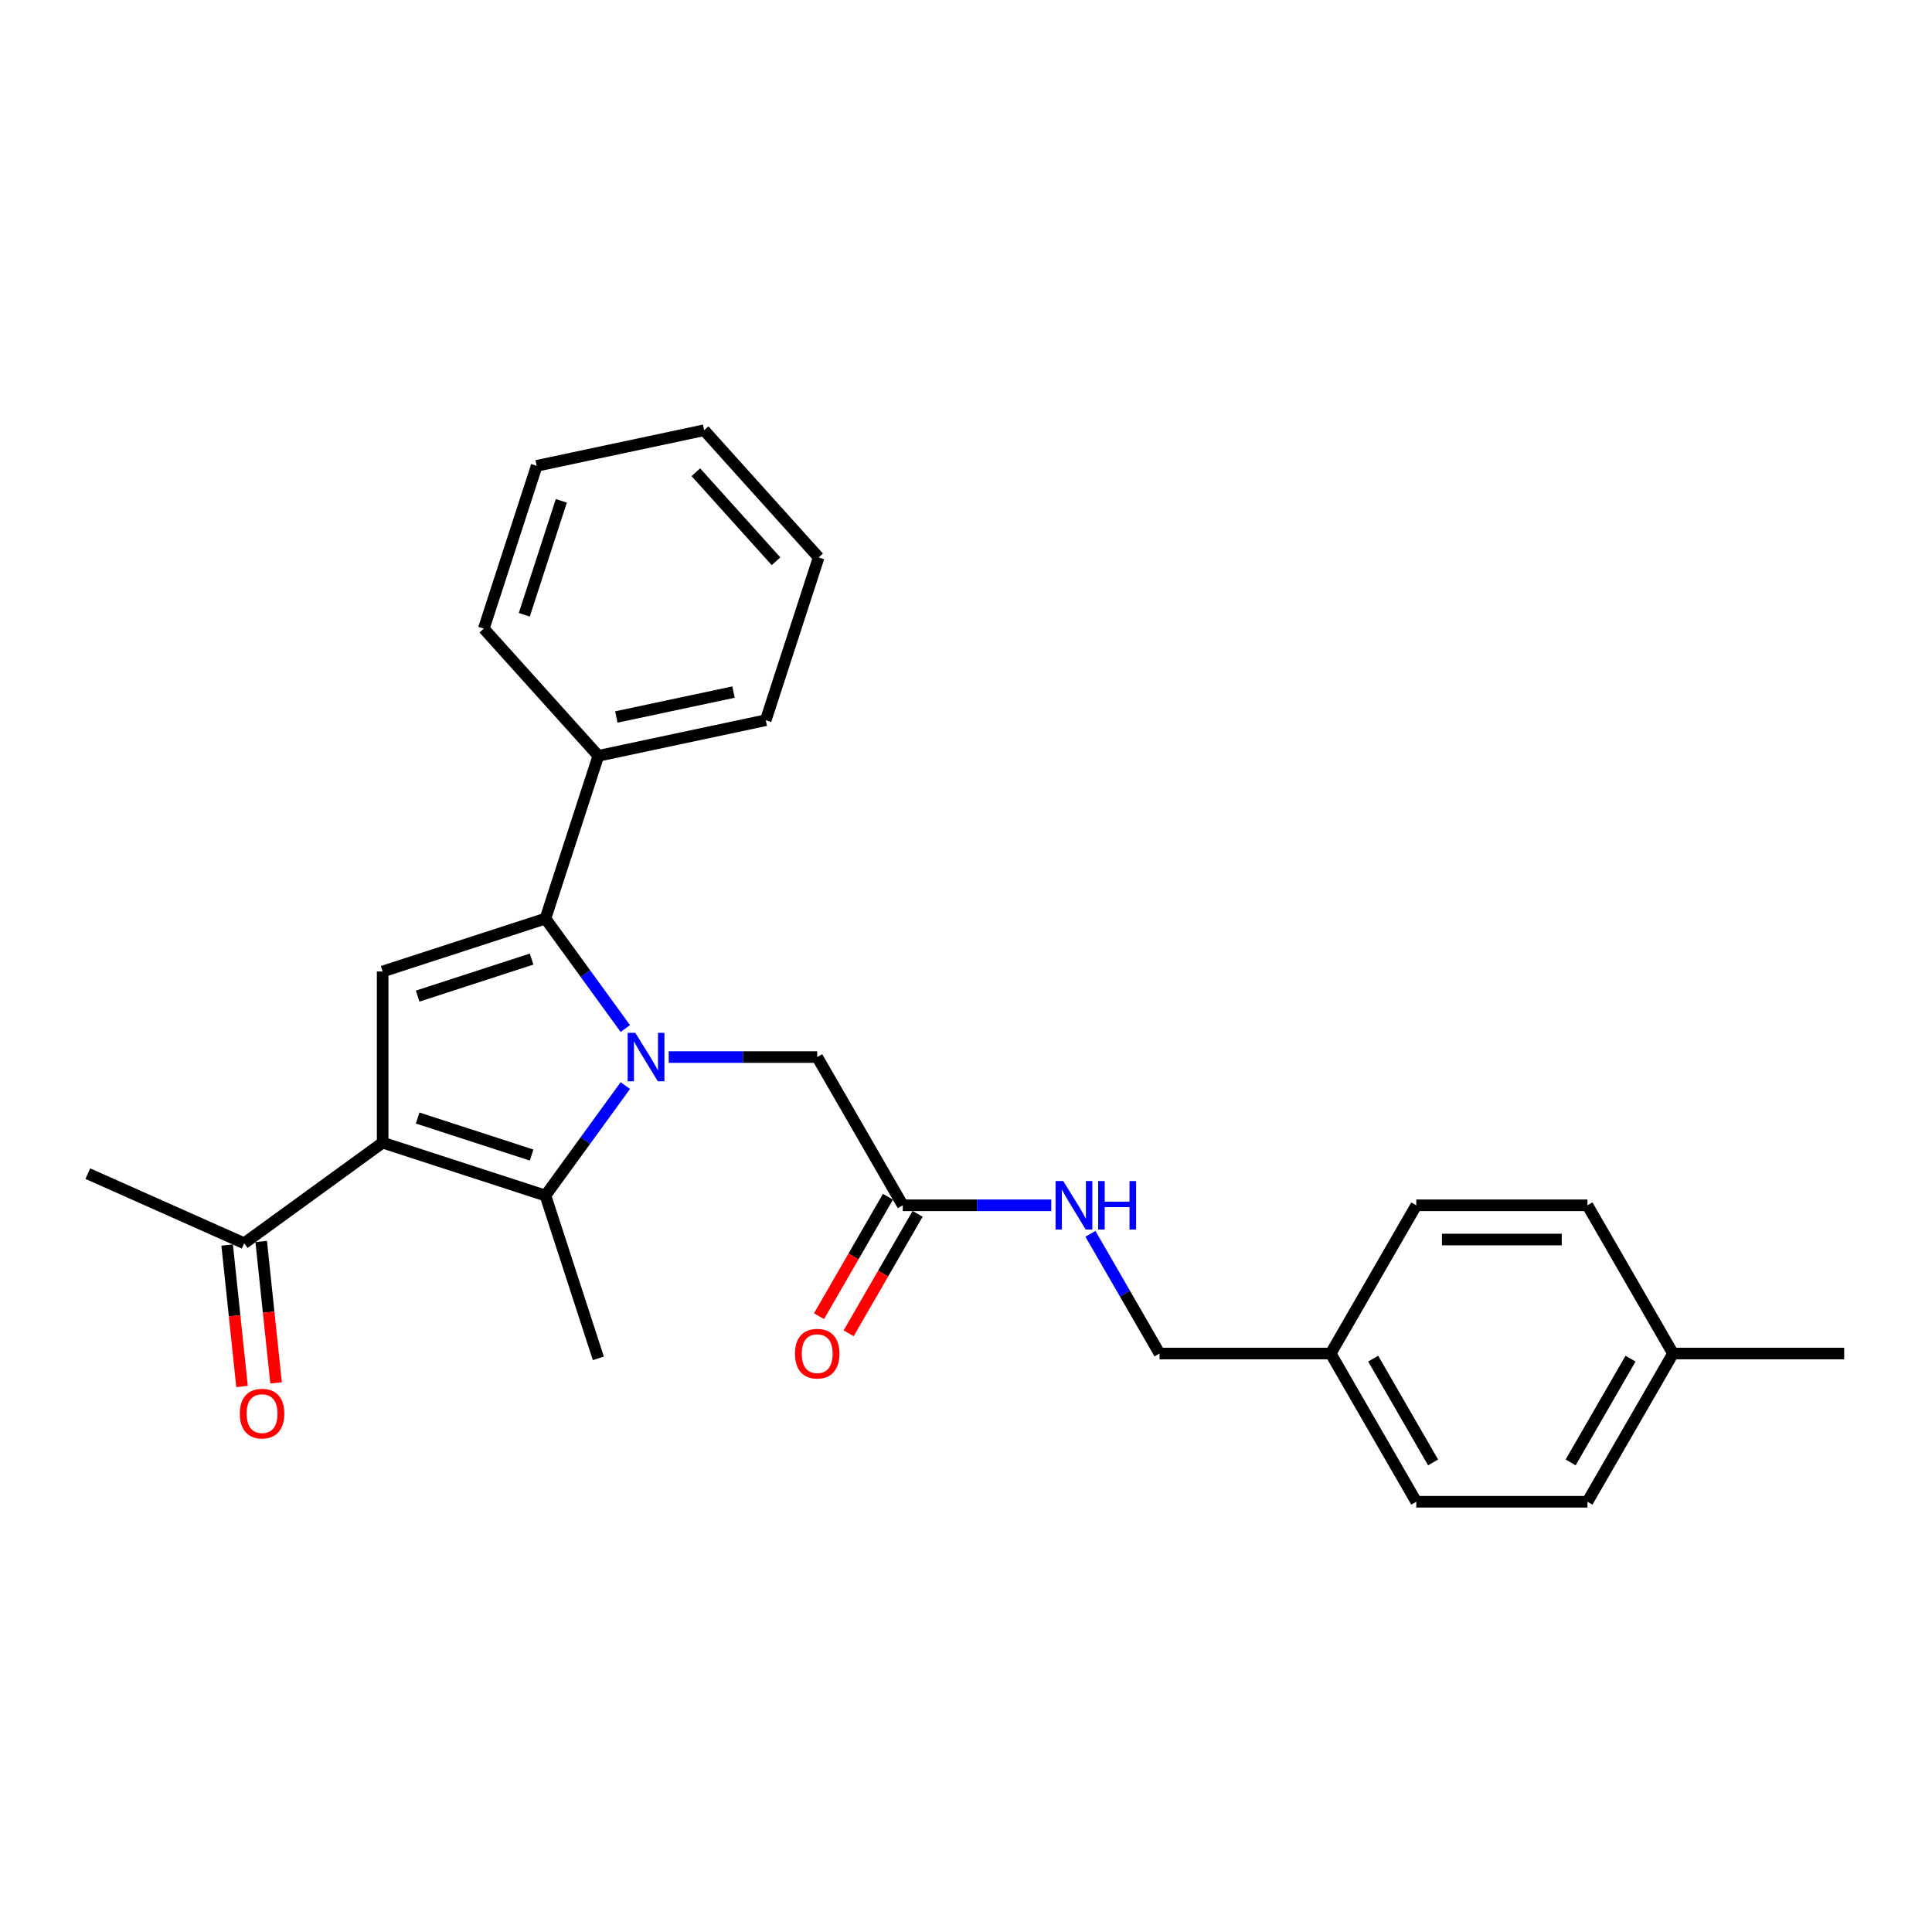 <?xml version='1.0' encoding='iso-8859-1'?>
<svg version='1.1' baseProfile='full'
              xmlns='http://www.w3.org/2000/svg'
                      xmlns:rdkit='http://www.rdkit.org/xml'
                      xmlns:xlink='http://www.w3.org/1999/xlink'
                  xml:space='preserve'
width='1000px' height='1000px' viewBox='0 0 1000 1000'>
<!-- END OF HEADER -->
<rect style='opacity:1.0;fill:#FFFFFF;stroke:none' width='1000' height='1000' x='0' y='0'> </rect>
<path class='bond-1' d='M 323.669,532.377 L 302.994,503.92' style='fill:none;fill-rule:evenodd;stroke:#0000FF;stroke-width:6px;stroke-linecap:butt;stroke-linejoin:miter;stroke-opacity:1' />
<path class='bond-1' d='M 302.994,503.92 L 282.319,475.463' style='fill:none;fill-rule:evenodd;stroke:#000000;stroke-width:6px;stroke-linecap:butt;stroke-linejoin:miter;stroke-opacity:1' />
<path class='bond-2' d='M 323.669,561.896 L 302.994,590.353' style='fill:none;fill-rule:evenodd;stroke:#0000FF;stroke-width:6px;stroke-linecap:butt;stroke-linejoin:miter;stroke-opacity:1' />
<path class='bond-2' d='M 302.994,590.353 L 282.319,618.81' style='fill:none;fill-rule:evenodd;stroke:#000000;stroke-width:6px;stroke-linecap:butt;stroke-linejoin:miter;stroke-opacity:1' />
<path class='bond-4' d='M 346.123,547.136 L 384.554,547.136' style='fill:none;fill-rule:evenodd;stroke:#0000FF;stroke-width:6px;stroke-linecap:butt;stroke-linejoin:miter;stroke-opacity:1' />
<path class='bond-4' d='M 384.554,547.136 L 422.986,547.136' style='fill:none;fill-rule:evenodd;stroke:#000000;stroke-width:6px;stroke-linecap:butt;stroke-linejoin:miter;stroke-opacity:1' />
<path class='bond-0' d='M 198.062,591.433 L 282.319,618.81' style='fill:none;fill-rule:evenodd;stroke:#000000;stroke-width:6px;stroke-linecap:butt;stroke-linejoin:miter;stroke-opacity:1' />
<path class='bond-0' d='M 216.176,578.688 L 275.156,597.852' style='fill:none;fill-rule:evenodd;stroke:#000000;stroke-width:6px;stroke-linecap:butt;stroke-linejoin:miter;stroke-opacity:1' />
<path class='bond-5' d='M 198.062,591.433 L 126.388,643.507' style='fill:none;fill-rule:evenodd;stroke:#000000;stroke-width:6px;stroke-linecap:butt;stroke-linejoin:miter;stroke-opacity:1' />
<path class='bond-26' d='M 198.062,591.433 L 198.062,502.84' style='fill:none;fill-rule:evenodd;stroke:#000000;stroke-width:6px;stroke-linecap:butt;stroke-linejoin:miter;stroke-opacity:1' />
<path class='bond-3' d='M 282.319,475.463 L 198.062,502.84' style='fill:none;fill-rule:evenodd;stroke:#000000;stroke-width:6px;stroke-linecap:butt;stroke-linejoin:miter;stroke-opacity:1' />
<path class='bond-3' d='M 275.156,496.421 L 216.176,515.585' style='fill:none;fill-rule:evenodd;stroke:#000000;stroke-width:6px;stroke-linecap:butt;stroke-linejoin:miter;stroke-opacity:1' />
<path class='bond-7' d='M 282.319,475.463 L 309.696,391.206' style='fill:none;fill-rule:evenodd;stroke:#000000;stroke-width:6px;stroke-linecap:butt;stroke-linejoin:miter;stroke-opacity:1' />
<path class='bond-11' d='M 282.319,618.81 L 309.696,703.067' style='fill:none;fill-rule:evenodd;stroke:#000000;stroke-width:6px;stroke-linecap:butt;stroke-linejoin:miter;stroke-opacity:1' />
<path class='bond-6' d='M 422.986,547.136 L 467.283,623.86' style='fill:none;fill-rule:evenodd;stroke:#000000;stroke-width:6px;stroke-linecap:butt;stroke-linejoin:miter;stroke-opacity:1' />
<path class='bond-10' d='M 117.578,644.433 L 121.425,681.036' style='fill:none;fill-rule:evenodd;stroke:#000000;stroke-width:6px;stroke-linecap:butt;stroke-linejoin:miter;stroke-opacity:1' />
<path class='bond-10' d='M 121.425,681.036 L 125.272,717.639' style='fill:none;fill-rule:evenodd;stroke:#FF0000;stroke-width:6px;stroke-linecap:butt;stroke-linejoin:miter;stroke-opacity:1' />
<path class='bond-10' d='M 135.199,642.581 L 139.046,679.184' style='fill:none;fill-rule:evenodd;stroke:#000000;stroke-width:6px;stroke-linecap:butt;stroke-linejoin:miter;stroke-opacity:1' />
<path class='bond-10' d='M 139.046,679.184 L 142.894,715.787' style='fill:none;fill-rule:evenodd;stroke:#FF0000;stroke-width:6px;stroke-linecap:butt;stroke-linejoin:miter;stroke-opacity:1' />
<path class='bond-19' d='M 126.388,643.507 L 45.455,607.473' style='fill:none;fill-rule:evenodd;stroke:#000000;stroke-width:6px;stroke-linecap:butt;stroke-linejoin:miter;stroke-opacity:1' />
<path class='bond-8' d='M 467.283,623.86 L 505.714,623.86' style='fill:none;fill-rule:evenodd;stroke:#000000;stroke-width:6px;stroke-linecap:butt;stroke-linejoin:miter;stroke-opacity:1' />
<path class='bond-8' d='M 505.714,623.86 L 544.146,623.86' style='fill:none;fill-rule:evenodd;stroke:#0000FF;stroke-width:6px;stroke-linecap:butt;stroke-linejoin:miter;stroke-opacity:1' />
<path class='bond-9' d='M 459.61,619.431 L 441.764,650.342' style='fill:none;fill-rule:evenodd;stroke:#000000;stroke-width:6px;stroke-linecap:butt;stroke-linejoin:miter;stroke-opacity:1' />
<path class='bond-9' d='M 441.764,650.342 L 423.917,681.253' style='fill:none;fill-rule:evenodd;stroke:#FF0000;stroke-width:6px;stroke-linecap:butt;stroke-linejoin:miter;stroke-opacity:1' />
<path class='bond-9' d='M 474.955,628.29 L 457.108,659.201' style='fill:none;fill-rule:evenodd;stroke:#000000;stroke-width:6px;stroke-linecap:butt;stroke-linejoin:miter;stroke-opacity:1' />
<path class='bond-9' d='M 457.108,659.201 L 439.262,690.113' style='fill:none;fill-rule:evenodd;stroke:#FF0000;stroke-width:6px;stroke-linecap:butt;stroke-linejoin:miter;stroke-opacity:1' />
<path class='bond-20' d='M 309.696,391.206 L 396.353,372.786' style='fill:none;fill-rule:evenodd;stroke:#000000;stroke-width:6px;stroke-linecap:butt;stroke-linejoin:miter;stroke-opacity:1' />
<path class='bond-20' d='M 319.011,371.112 L 379.671,358.218' style='fill:none;fill-rule:evenodd;stroke:#000000;stroke-width:6px;stroke-linecap:butt;stroke-linejoin:miter;stroke-opacity:1' />
<path class='bond-21' d='M 309.696,391.206 L 250.415,325.368' style='fill:none;fill-rule:evenodd;stroke:#000000;stroke-width:6px;stroke-linecap:butt;stroke-linejoin:miter;stroke-opacity:1' />
<path class='bond-12' d='M 564.397,638.62 L 582.285,669.602' style='fill:none;fill-rule:evenodd;stroke:#0000FF;stroke-width:6px;stroke-linecap:butt;stroke-linejoin:miter;stroke-opacity:1' />
<path class='bond-12' d='M 582.285,669.602 L 600.173,700.584' style='fill:none;fill-rule:evenodd;stroke:#000000;stroke-width:6px;stroke-linecap:butt;stroke-linejoin:miter;stroke-opacity:1' />
<path class='bond-13' d='M 600.173,700.584 L 688.766,700.584' style='fill:none;fill-rule:evenodd;stroke:#000000;stroke-width:6px;stroke-linecap:butt;stroke-linejoin:miter;stroke-opacity:1' />
<path class='bond-15' d='M 688.766,700.584 L 733.062,623.86' style='fill:none;fill-rule:evenodd;stroke:#000000;stroke-width:6px;stroke-linecap:butt;stroke-linejoin:miter;stroke-opacity:1' />
<path class='bond-16' d='M 688.766,700.584 L 733.062,777.308' style='fill:none;fill-rule:evenodd;stroke:#000000;stroke-width:6px;stroke-linecap:butt;stroke-linejoin:miter;stroke-opacity:1' />
<path class='bond-16' d='M 710.755,703.234 L 741.763,756.941' style='fill:none;fill-rule:evenodd;stroke:#000000;stroke-width:6px;stroke-linecap:butt;stroke-linejoin:miter;stroke-opacity:1' />
<path class='bond-14' d='M 865.952,700.584 L 821.656,777.308' style='fill:none;fill-rule:evenodd;stroke:#000000;stroke-width:6px;stroke-linecap:butt;stroke-linejoin:miter;stroke-opacity:1' />
<path class='bond-14' d='M 843.963,703.234 L 812.955,756.941' style='fill:none;fill-rule:evenodd;stroke:#000000;stroke-width:6px;stroke-linecap:butt;stroke-linejoin:miter;stroke-opacity:1' />
<path class='bond-22' d='M 865.952,700.584 L 954.545,700.584' style='fill:none;fill-rule:evenodd;stroke:#000000;stroke-width:6px;stroke-linecap:butt;stroke-linejoin:miter;stroke-opacity:1' />
<path class='bond-28' d='M 865.952,700.584 L 821.656,623.86' style='fill:none;fill-rule:evenodd;stroke:#000000;stroke-width:6px;stroke-linecap:butt;stroke-linejoin:miter;stroke-opacity:1' />
<path class='bond-18' d='M 733.062,623.86 L 821.656,623.86' style='fill:none;fill-rule:evenodd;stroke:#000000;stroke-width:6px;stroke-linecap:butt;stroke-linejoin:miter;stroke-opacity:1' />
<path class='bond-18' d='M 746.351,641.579 L 808.367,641.579' style='fill:none;fill-rule:evenodd;stroke:#000000;stroke-width:6px;stroke-linecap:butt;stroke-linejoin:miter;stroke-opacity:1' />
<path class='bond-17' d='M 733.062,777.308 L 821.656,777.308' style='fill:none;fill-rule:evenodd;stroke:#000000;stroke-width:6px;stroke-linecap:butt;stroke-linejoin:miter;stroke-opacity:1' />
<path class='bond-23' d='M 396.353,372.786 L 423.73,288.529' style='fill:none;fill-rule:evenodd;stroke:#000000;stroke-width:6px;stroke-linecap:butt;stroke-linejoin:miter;stroke-opacity:1' />
<path class='bond-24' d='M 250.415,325.368 L 277.792,241.111' style='fill:none;fill-rule:evenodd;stroke:#000000;stroke-width:6px;stroke-linecap:butt;stroke-linejoin:miter;stroke-opacity:1' />
<path class='bond-24' d='M 271.373,318.205 L 290.537,259.225' style='fill:none;fill-rule:evenodd;stroke:#000000;stroke-width:6px;stroke-linecap:butt;stroke-linejoin:miter;stroke-opacity:1' />
<path class='bond-27' d='M 423.73,288.529 L 364.45,222.692' style='fill:none;fill-rule:evenodd;stroke:#000000;stroke-width:6px;stroke-linecap:butt;stroke-linejoin:miter;stroke-opacity:1' />
<path class='bond-27' d='M 401.67,290.51 L 360.174,244.423' style='fill:none;fill-rule:evenodd;stroke:#000000;stroke-width:6px;stroke-linecap:butt;stroke-linejoin:miter;stroke-opacity:1' />
<path class='bond-25' d='M 277.792,241.111 L 364.45,222.692' style='fill:none;fill-rule:evenodd;stroke:#000000;stroke-width:6px;stroke-linecap:butt;stroke-linejoin:miter;stroke-opacity:1' />
<path  class='atom-0' d='M 328.847 534.592
L 337.068 547.881
Q 337.883 549.192, 339.195 551.566
Q 340.506 553.94, 340.577 554.082
L 340.577 534.592
L 343.908 534.592
L 343.908 559.681
L 340.47 559.681
L 331.646 545.152
Q 330.619 543.451, 329.52 541.502
Q 328.457 539.553, 328.138 538.95
L 328.138 559.681
L 324.878 559.681
L 324.878 534.592
L 328.847 534.592
' fill='#0000FF'/>
<path  class='atom-9' d='M 550.33 611.316
L 558.551 624.605
Q 559.367 625.916, 560.678 628.29
Q 561.989 630.664, 562.06 630.806
L 562.06 611.316
L 565.391 611.316
L 565.391 636.405
L 561.953 636.405
L 553.13 621.876
Q 552.102 620.175, 551.003 618.226
Q 549.94 616.277, 549.621 615.674
L 549.621 636.405
L 546.361 636.405
L 546.361 611.316
L 550.33 611.316
' fill='#0000FF'/>
<path  class='atom-9' d='M 568.403 611.316
L 571.805 611.316
L 571.805 621.982
L 584.633 621.982
L 584.633 611.316
L 588.035 611.316
L 588.035 636.405
L 584.633 636.405
L 584.633 624.817
L 571.805 624.817
L 571.805 636.405
L 568.403 636.405
L 568.403 611.316
' fill='#0000FF'/>
<path  class='atom-10' d='M 411.469 700.655
Q 411.469 694.631, 414.446 691.264
Q 417.422 687.898, 422.986 687.898
Q 428.55 687.898, 431.526 691.264
Q 434.503 694.631, 434.503 700.655
Q 434.503 706.751, 431.491 710.223
Q 428.479 713.661, 422.986 713.661
Q 417.458 713.661, 414.446 710.223
Q 411.469 706.786, 411.469 700.655
M 422.986 710.826
Q 426.813 710.826, 428.869 708.274
Q 430.959 705.687, 430.959 700.655
Q 430.959 695.73, 428.869 693.249
Q 426.813 690.733, 422.986 690.733
Q 419.159 690.733, 417.068 693.213
Q 415.013 695.694, 415.013 700.655
Q 415.013 705.723, 417.068 708.274
Q 419.159 710.826, 422.986 710.826
' fill='#FF0000'/>
<path  class='atom-11' d='M 124.132 731.686
Q 124.132 725.661, 127.109 722.295
Q 130.085 718.928, 135.649 718.928
Q 141.213 718.928, 144.189 722.295
Q 147.166 725.661, 147.166 731.686
Q 147.166 737.781, 144.154 741.254
Q 141.142 744.691, 135.649 744.691
Q 130.121 744.691, 127.109 741.254
Q 124.132 737.816, 124.132 731.686
M 135.649 741.856
Q 139.476 741.856, 141.532 739.305
Q 143.622 736.718, 143.622 731.686
Q 143.622 726.76, 141.532 724.279
Q 139.476 721.763, 135.649 721.763
Q 131.822 721.763, 129.731 724.244
Q 127.676 726.724, 127.676 731.686
Q 127.676 736.753, 129.731 739.305
Q 131.822 741.856, 135.649 741.856
' fill='#FF0000'/>
</svg>
